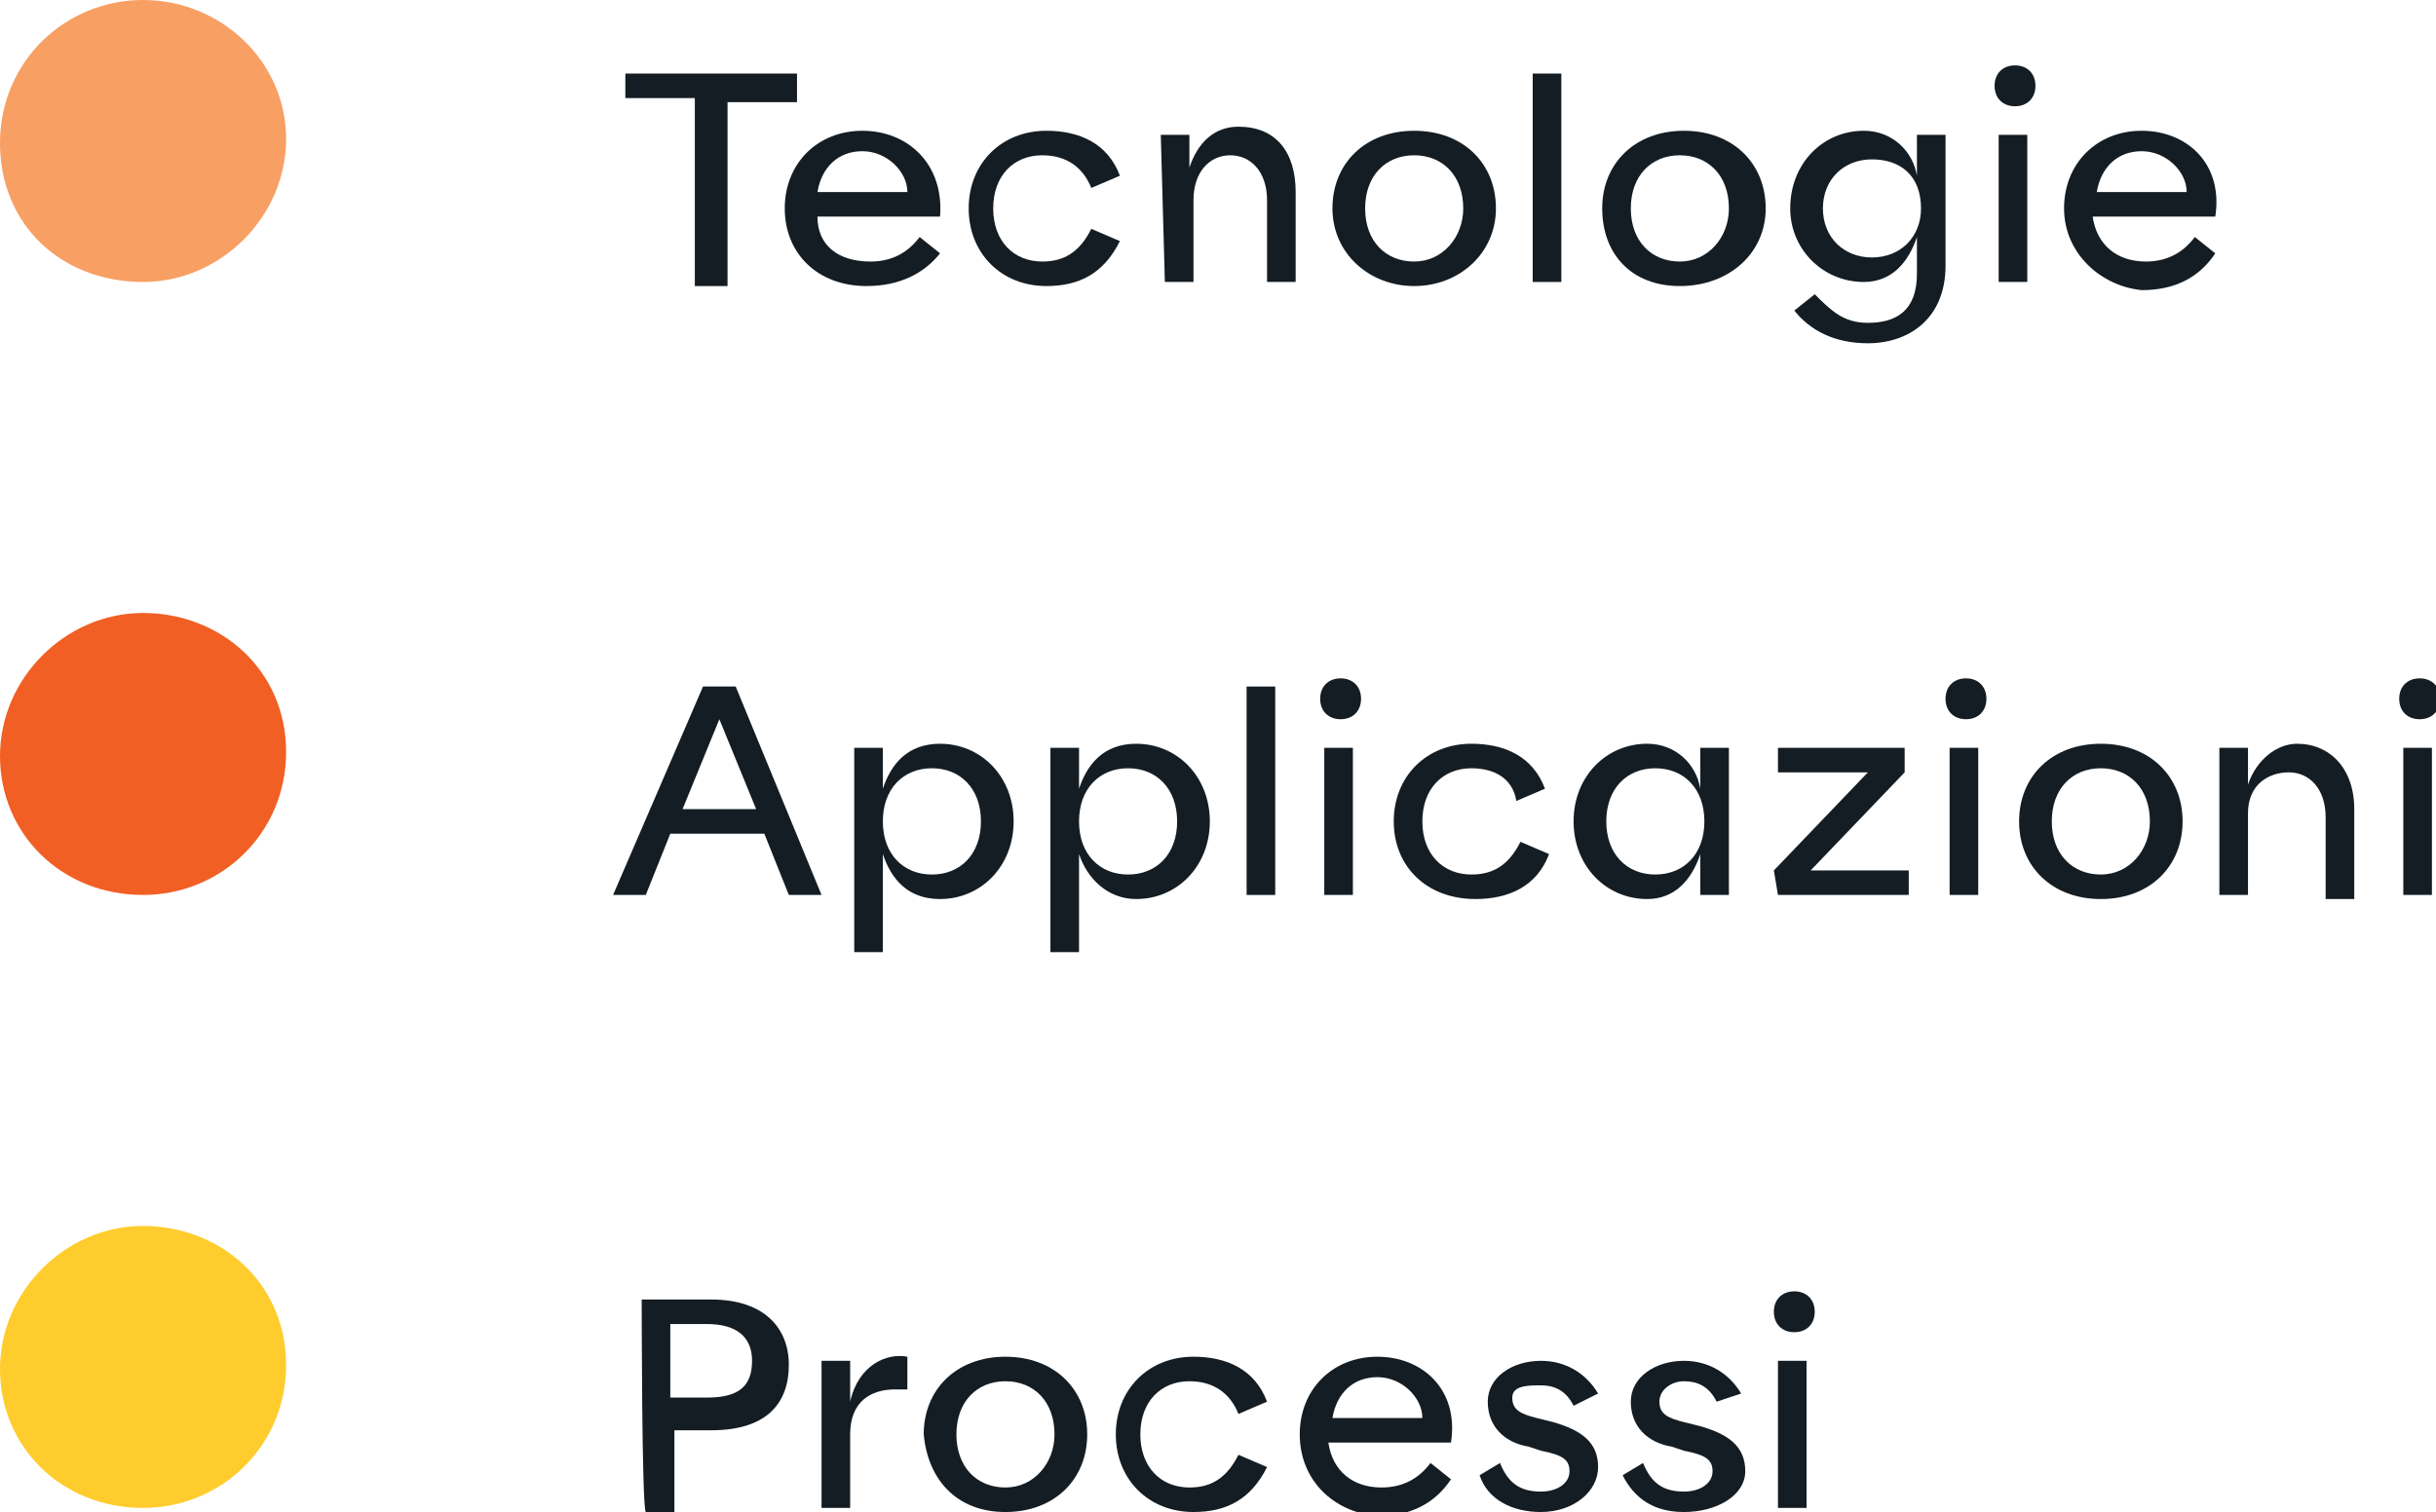 <?xml version="1.0" encoding="utf-8"?>
<!-- Generator: Adobe Illustrator 27.2.0, SVG Export Plug-In . SVG Version: 6.00 Build 0)  -->
<svg version="1.1" id="Livello_1" xmlns="http://www.w3.org/2000/svg" xmlns:xlink="http://www.w3.org/1999/xlink" x="0px" y="0px"
	 viewBox="0 0 59.6 37" style="enable-background:new 0 0 59.6 37;" xml:space="preserve">
<style type="text/css">
	.st0{fill:#F89F64;}
	.st1{fill:#141D23;}
	.st2{fill:#F15F24;}
	.st3{fill:#FFCC2E;}
</style>
<g id="a">
</g>
<path class="st0" d="M3.5,6.9c1.9,0,3.5-1.6,3.5-3.5S5.4,0,3.5,0S0,1.5,0,3.5S1.5,6.9,3.5,6.9"/>
<path class="st1" d="M17,2.4h-1.7V1.8h4.2v0.7h-1.7v4.5H17L17,2.4L17,2.4z"/>
<path class="st1" d="M19.2,5.1c0-1.1,0.8-1.9,1.9-1.9s2,0.8,1.9,2.1h-3C20,6,20.5,6.4,21.3,6.4c0.5,0,0.9-0.2,1.2-0.6L23,6.2
	C22.6,6.7,22,7,21.2,7C20,7,19.2,6.2,19.2,5.1L19.2,5.1z M22.2,4.7c0-0.5-0.5-1-1.1-1c-0.6,0-1,0.4-1.1,1H22.2L22.2,4.7z"/>
<path class="st1" d="M23.7,5.1c0-1.1,0.8-1.9,1.9-1.9c0.8,0,1.5,0.3,1.8,1.1l-0.7,0.3c-0.2-0.5-0.6-0.8-1.2-0.8
	c-0.7,0-1.2,0.5-1.2,1.3s0.5,1.3,1.2,1.3c0.5,0,0.9-0.2,1.2-0.8l0.7,0.3c-0.4,0.8-1,1.1-1.8,1.1C24.5,7,23.7,6.2,23.7,5.1L23.7,5.1z
	"/>
<path class="st1" d="M28.4,3.3h0.7v0.8c0.2-0.6,0.6-1,1.2-1c0.9,0,1.4,0.6,1.4,1.6v2.2H31v-2c0-0.7-0.4-1.1-0.9-1.1
	s-0.9,0.4-0.9,1.1v2h-0.7L28.4,3.3L28.4,3.3z"/>
<path class="st1" d="M32.6,5.1c0-1.1,0.8-1.9,2-1.9s2,0.8,2,1.9S35.7,7,34.6,7S32.6,6.2,32.6,5.1z M35.8,5.1c0-0.8-0.5-1.3-1.2-1.3
	s-1.2,0.5-1.2,1.3s0.5,1.3,1.2,1.3S35.8,5.8,35.8,5.1z"/>
<path class="st1" d="M37.5,1.8h0.7v5.1h-0.7V1.8z"/>
<path class="st1" d="M39.2,5.1c0-1.1,0.8-1.9,2-1.9s2,0.8,2,1.9S42.3,7,41.1,7S39.2,6.2,39.2,5.1z M42.3,5.1c0-0.8-0.5-1.3-1.2-1.3
	s-1.2,0.5-1.2,1.3s0.5,1.3,1.2,1.3S42.3,5.8,42.3,5.1z"/>
<path class="st1" d="M43.8,5.1c0-1.1,0.8-1.9,1.8-1.9c0.7,0,1.2,0.5,1.3,1.1v-1h0.7v3.2c0,1.3-0.9,1.9-1.9,1.9
	c-0.8,0-1.4-0.3-1.8-0.8l0.5-0.4c0.4,0.4,0.7,0.7,1.3,0.7c0.7,0,1.2-0.3,1.2-1.2V5.8c-0.2,0.6-0.6,1.1-1.3,1.1
	C44.6,6.9,43.8,6.1,43.8,5.1z M47,5.1c0-0.8-0.5-1.2-1.2-1.2s-1.2,0.5-1.2,1.2s0.5,1.2,1.2,1.2S47,5.8,47,5.1z"/>
<path class="st1" d="M48.8,2.1c0-0.3,0.2-0.5,0.5-0.5s0.5,0.2,0.5,0.5s-0.2,0.5-0.5,0.5S48.8,2.4,48.8,2.1z M48.9,3.3h0.7v3.6h-0.7
	V3.3z"/>
<path class="st1" d="M50.5,5.1c0-1.1,0.8-1.9,1.9-1.9s2,0.8,1.8,2.1h-3c0.1,0.7,0.6,1.1,1.3,1.1c0.5,0,0.9-0.2,1.2-0.6l0.5,0.4
	c-0.4,0.6-1,0.9-1.8,0.9C51.4,7,50.5,6.2,50.5,5.1L50.5,5.1z M53.5,4.7c0-0.5-0.5-1-1.1-1c-0.6,0-1,0.4-1.1,1H53.5L53.5,4.7z"/>
<path class="st2" d="M3.5,21.9c1.9,0,3.5-1.5,3.5-3.5S5.4,15,3.5,15S0,16.6,0,18.5S1.5,21.9,3.5,21.9"/>
<path class="st3" d="M3.5,36.9c1.9,0,3.5-1.5,3.5-3.5S5.4,30,3.5,30S0,31.6,0,33.5C0,35.4,1.5,36.9,3.5,36.9"/>
<path class="st1" d="M17.2,16.8H18l2.1,5.1h-0.8l-0.6-1.5h-2.3l-0.6,1.5h-0.8L17.2,16.8z M18.5,19.8l-0.9-2.2l-0.9,2.2H18.5
	L18.5,19.8z"/>
<path class="st1" d="M21.6,20.9v2.4h-0.7v-5h0.7v1c0.2-0.6,0.6-1.1,1.4-1.1c1,0,1.8,0.8,1.8,1.9S24,22,23,22
	C22.2,22,21.8,21.5,21.6,20.9z M24,20.1c0-0.8-0.5-1.3-1.2-1.3s-1.2,0.5-1.2,1.3s0.5,1.3,1.2,1.3S24,20.9,24,20.1z"/>
<path class="st1" d="M26.4,20.9v2.4h-0.7v-5h0.7v1c0.2-0.6,0.6-1.1,1.4-1.1c1,0,1.8,0.8,1.8,1.9S28.8,22,27.8,22
	C27.1,22,26.6,21.5,26.4,20.9z M28.8,20.1c0-0.8-0.5-1.3-1.2-1.3s-1.2,0.5-1.2,1.3s0.5,1.3,1.2,1.3S28.8,20.9,28.8,20.1z"/>
<path class="st1" d="M30.5,16.8h0.7v5.1h-0.7V16.8z"/>
<path class="st1" d="M32.3,17.1c0-0.3,0.2-0.5,0.5-0.5s0.5,0.2,0.5,0.5s-0.2,0.5-0.5,0.5S32.3,17.4,32.3,17.1z M32.4,18.3h0.7v3.6
	h-0.7V18.3z"/>
<path class="st1" d="M34.1,20.1c0-1.1,0.8-1.9,1.9-1.9c0.8,0,1.5,0.3,1.8,1.1l-0.7,0.3C37,19,36.5,18.8,36,18.8
	c-0.7,0-1.2,0.5-1.2,1.3s0.5,1.3,1.2,1.3c0.5,0,0.9-0.2,1.2-0.8l0.7,0.3c-0.3,0.8-1,1.1-1.8,1.1C34.9,22,34.1,21.2,34.1,20.1
	L34.1,20.1z"/>
<path class="st1" d="M38.5,20.1c0-1.1,0.8-1.9,1.8-1.9c0.7,0,1.2,0.5,1.3,1.1v-1h0.7v3.6h-0.7v-1c-0.2,0.6-0.6,1.1-1.3,1.1
	C39.3,22,38.5,21.2,38.5,20.1z M41.7,20.1c0-0.8-0.5-1.3-1.2-1.3s-1.2,0.5-1.2,1.3s0.5,1.3,1.2,1.3S41.7,20.9,41.7,20.1z"/>
<path class="st1" d="M43.4,21.3l2.3-2.4h-2.2v-0.6h3.1v0.6l-2.3,2.4h2.4v0.6h-3.2L43.4,21.3L43.4,21.3z"/>
<path class="st1" d="M47.6,17.1c0-0.3,0.2-0.5,0.5-0.5s0.5,0.2,0.5,0.5s-0.2,0.5-0.5,0.5S47.6,17.4,47.6,17.1z M47.7,18.3h0.7v3.6
	h-0.7V18.3z"/>
<path class="st1" d="M49.4,20.1c0-1.1,0.8-1.9,2-1.9s2,0.8,2,1.9s-0.8,1.9-2,1.9S49.4,21.2,49.4,20.1z M52.6,20.1
	c0-0.8-0.5-1.3-1.2-1.3s-1.2,0.5-1.2,1.3s0.5,1.3,1.2,1.3S52.6,20.8,52.6,20.1z"/>
<path class="st1" d="M54.3,18.3H55v0.9c0.2-0.6,0.7-1,1.2-1c0.8,0,1.4,0.6,1.4,1.6v2.2h-0.7v-2c0-0.7-0.4-1.1-0.9-1.1
	S55,19.2,55,19.9v2h-0.7L54.3,18.3L54.3,18.3z"/>
<path class="st1" d="M58.7,17.1c0-0.3,0.2-0.5,0.5-0.5s0.5,0.2,0.5,0.5s-0.2,0.5-0.5,0.5S58.7,17.4,58.7,17.1z M58.8,18.3h0.7v3.6
	h-0.7V18.3z"/>
<path class="st1" d="M15.7,31.8h1.7c1.3,0,1.9,0.7,1.9,1.6s-0.5,1.6-1.9,1.6h-0.9v2h-0.7C15.7,36.9,15.7,31.8,15.7,31.8z M17.3,34.2
	c0.8,0,1.1-0.3,1.1-0.9s-0.4-0.9-1.1-0.9h-0.9v1.8C16.5,34.2,17.3,34.2,17.3,34.2z"/>
<path class="st1" d="M20.1,33.3h0.7v1c0.2-0.9,0.9-1.2,1.4-1.1V34c-0.1,0-0.2,0-0.3,0c-0.6,0-1.1,0.3-1.1,1.1v1.8h-0.7L20.1,33.3
	L20.1,33.3z"/>
<path class="st1" d="M22.6,35.1c0-1.1,0.8-1.9,2-1.9s2,0.8,2,1.9s-0.8,1.9-2,1.9S22.7,36.2,22.6,35.1z M25.8,35.1
	c0-0.8-0.5-1.3-1.2-1.3s-1.2,0.5-1.2,1.3s0.5,1.3,1.2,1.3S25.8,35.8,25.8,35.1z"/>
<path class="st1" d="M27.3,35.1c0-1.1,0.8-1.9,1.9-1.9c0.8,0,1.5,0.3,1.8,1.1l-0.7,0.3c-0.2-0.5-0.6-0.8-1.2-0.8
	c-0.7,0-1.2,0.5-1.2,1.3s0.5,1.3,1.2,1.3c0.5,0,0.9-0.2,1.2-0.8l0.7,0.3c-0.4,0.8-1,1.1-1.8,1.1C28.1,37,27.3,36.2,27.3,35.1
	L27.3,35.1z"/>
<path class="st1" d="M31.8,35.1c0-1.1,0.8-1.9,1.9-1.9s2,0.8,1.8,2.1h-3c0.1,0.7,0.6,1.1,1.3,1.1c0.5,0,0.9-0.2,1.2-0.6l0.5,0.4
	c-0.4,0.6-1,0.9-1.8,0.9C32.6,37,31.8,36.2,31.8,35.1L31.8,35.1z M34.8,34.7c0-0.5-0.5-1-1.1-1c-0.6,0-1,0.4-1.1,1H34.8L34.8,34.7z"
	/>
<path class="st1" d="M36.2,36.1l0.5-0.3c0.2,0.5,0.5,0.7,1,0.7c0.4,0,0.7-0.2,0.7-0.5c0-0.3-0.2-0.4-0.7-0.5l-0.3-0.1
	c-0.6-0.1-1-0.5-1-1.1s0.6-1,1.3-1c0.6,0,1.1,0.3,1.4,0.8l-0.6,0.3c-0.2-0.4-0.5-0.5-0.8-0.5S37,33.9,37,34.2c0,0.3,0.2,0.4,0.6,0.5
	l0.4,0.1c0.7,0.2,1.1,0.5,1.1,1.1S38.5,37,37.7,37C37,37,36.4,36.7,36.2,36.1L36.2,36.1z"/>
<path class="st1" d="M39.7,36.1l0.5-0.3c0.2,0.5,0.5,0.7,1,0.7c0.4,0,0.7-0.2,0.7-0.5c0-0.3-0.2-0.4-0.7-0.5l-0.3-0.1
	c-0.6-0.1-1-0.5-1-1.1s0.6-1,1.3-1c0.6,0,1.1,0.3,1.4,0.8L42,34.3c-0.2-0.4-0.5-0.5-0.8-0.5s-0.6,0.2-0.6,0.5c0,0.3,0.2,0.4,0.6,0.5
	l0.4,0.1c0.7,0.2,1.1,0.5,1.1,1.1S42,37,41.2,37C40.5,37,40,36.7,39.7,36.1L39.7,36.1z"/>
<path class="st1" d="M43.4,32.1c0-0.3,0.2-0.5,0.5-0.5s0.5,0.2,0.5,0.5s-0.2,0.5-0.5,0.5S43.4,32.4,43.4,32.1z M43.5,33.3h0.7v3.6
	h-0.7V33.3z"/>
</svg>
